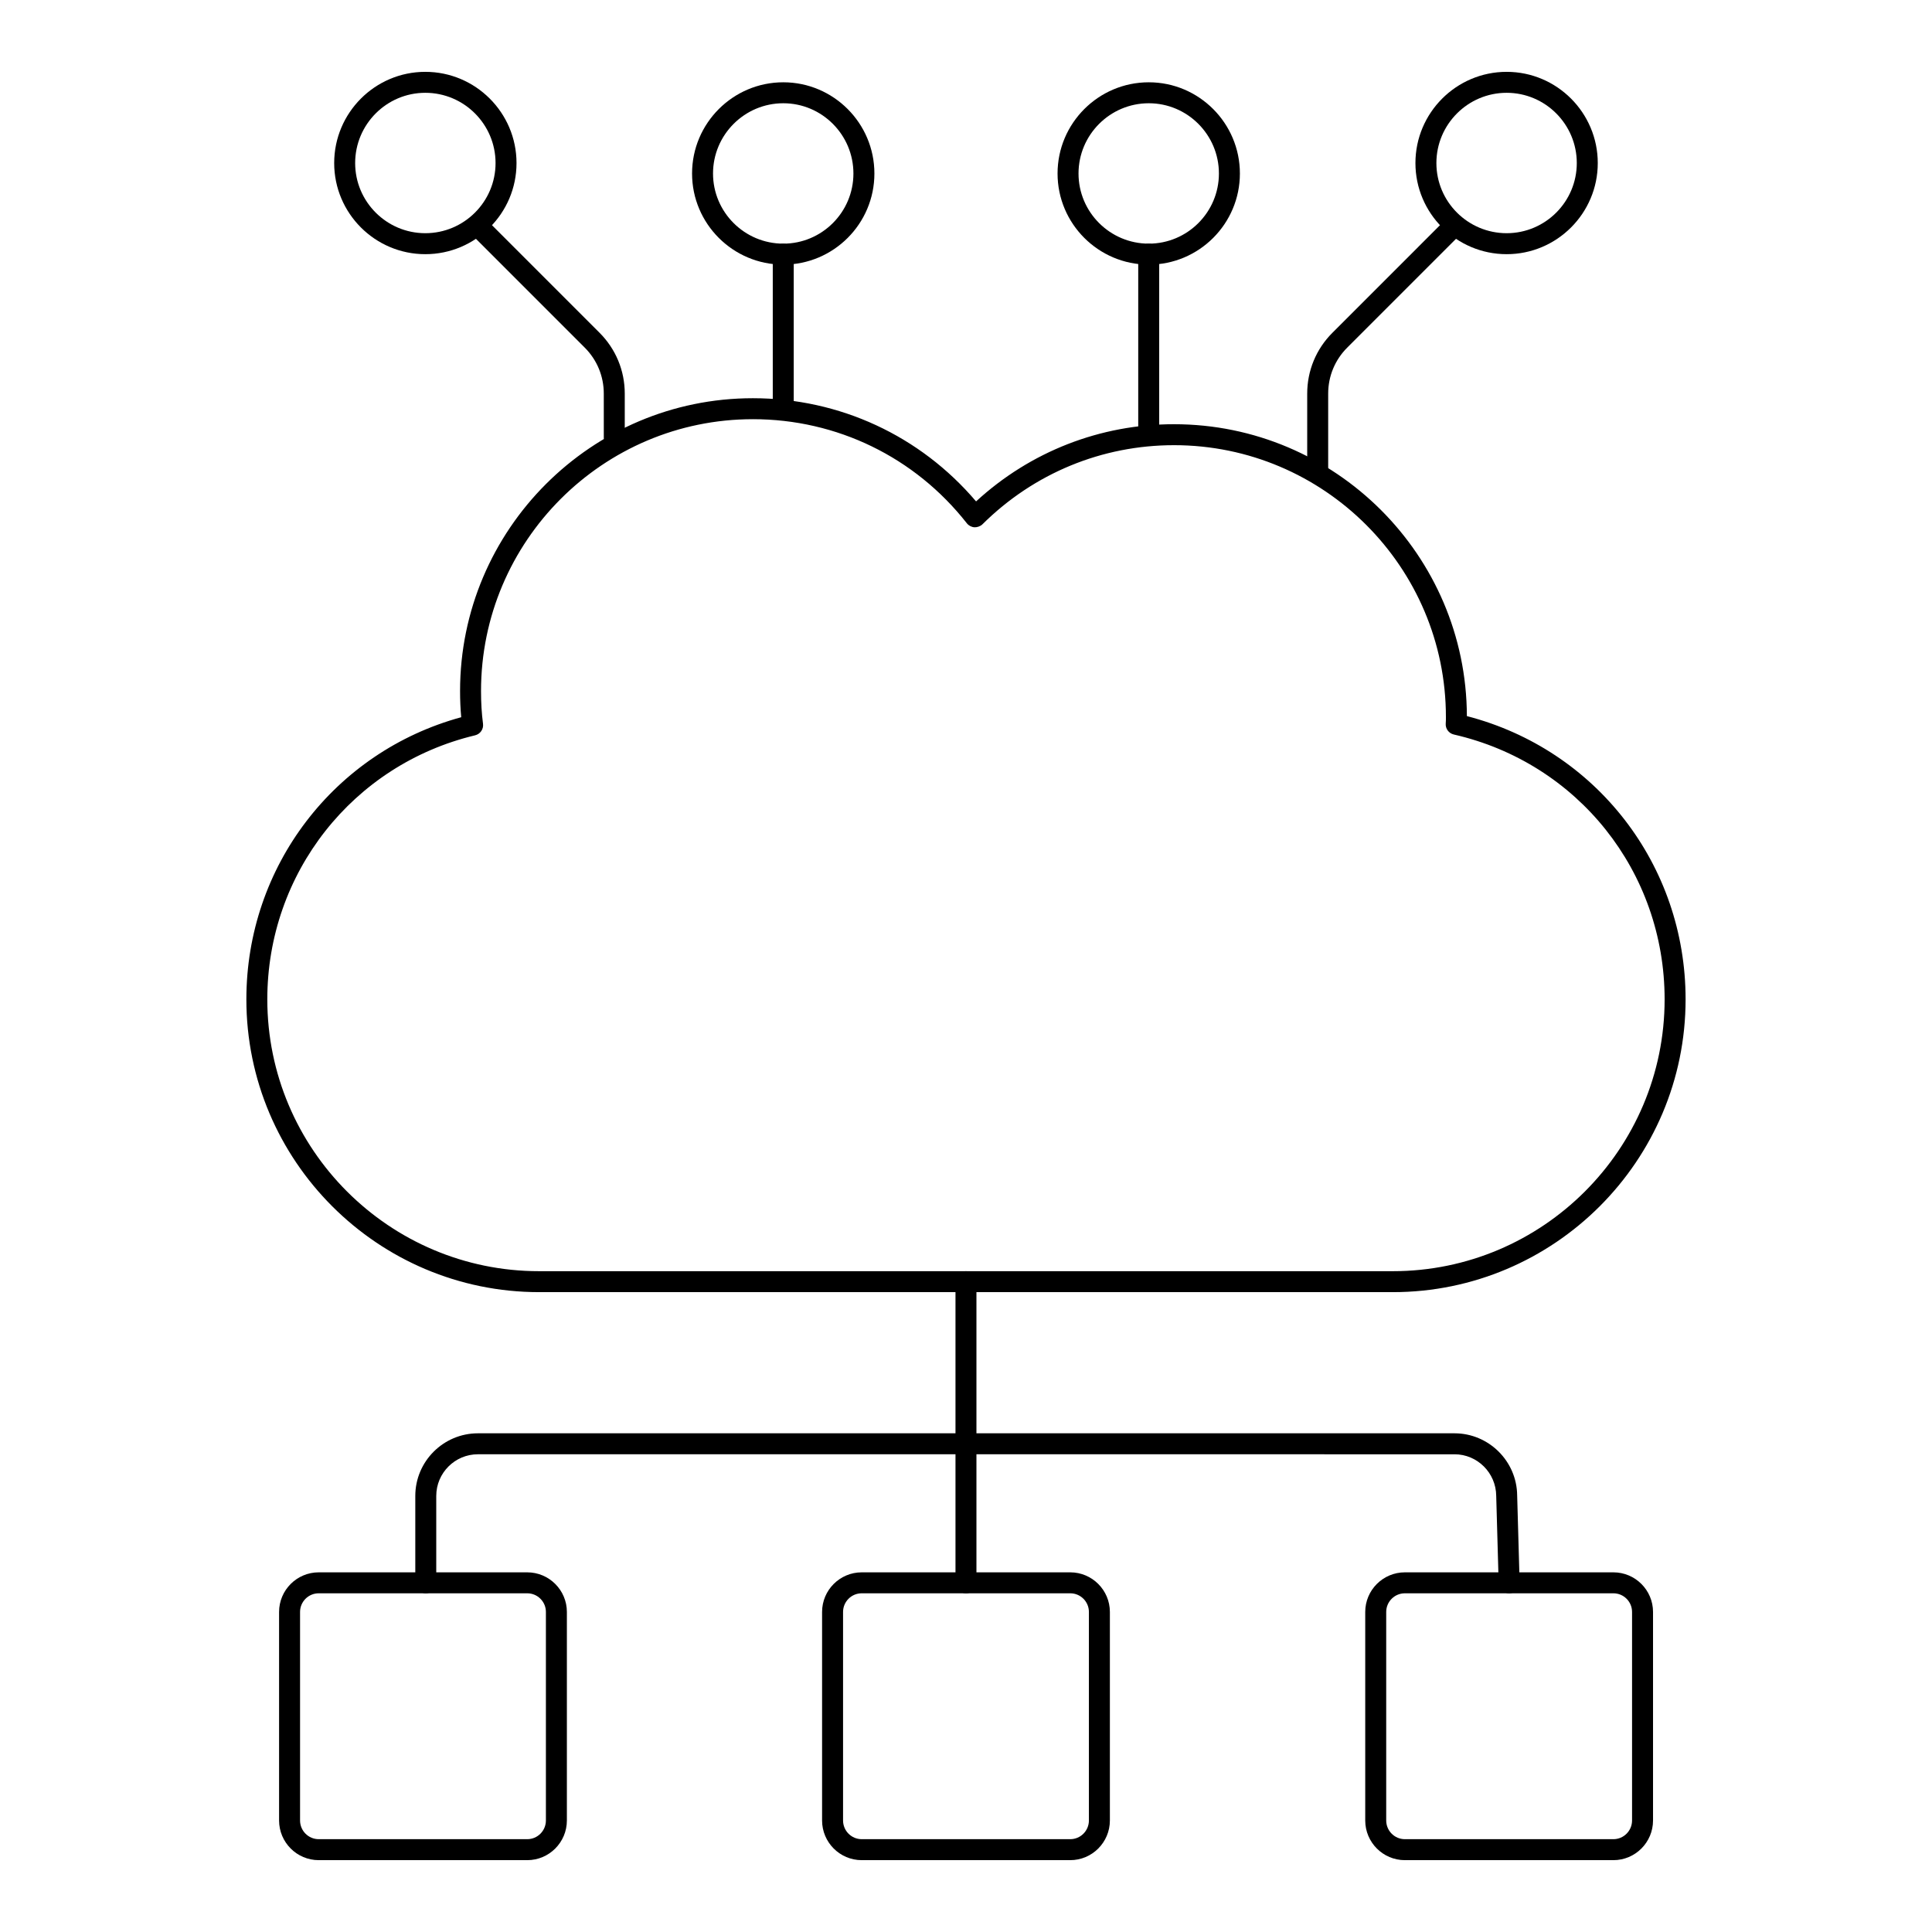 <?xml version="1.0" encoding="UTF-8"?>
<!-- Uploaded to: SVG Find, www.svgfind.com, Generator: SVG Find Mixer Tools -->
<svg fill="#000000" width="800px" height="800px" version="1.1" viewBox="144 144 512 512" xmlns="http://www.w3.org/2000/svg">
 <g>
  <path d="m513.1 486.43h-226.22c-42.781 0-77.59-34.809-77.59-77.598 0-35.184 23.289-65.578 56.938-74.762-0.203-2.207-0.305-4.496-0.305-6.938 0-42.789 34.809-77.602 77.598-77.602 22.957 0 44.344 9.93 59.148 27.348 14.383-13.215 32.898-20.457 52.469-20.457 42.711 0 77.473 34.676 77.602 77.352 34.242 8.871 57.961 39.414 57.961 75.059 0.004 42.789-34.812 77.598-77.602 77.598zm-169.58-231.34c-39.727 0-72.043 32.32-72.043 72.047 0 3.113 0.172 5.949 0.527 8.668 0.188 1.41-0.723 2.731-2.106 3.062-32.418 7.769-55.059 36.547-55.059 69.969 0 39.723 32.312 72.043 72.035 72.043h226.22c39.727 0 72.047-32.32 72.047-72.043 0-33.801-22.973-62.66-55.859-70.184-1.352-0.312-2.273-1.57-2.148-2.953 0.051-0.574 0.047-1.105 0.047-1.684 0-39.723-32.32-72.039-72.047-72.039-19.109 0-37.141 7.441-50.762 20.953-0.562 0.559-1.43 0.836-2.129 0.805-0.793-0.051-1.527-0.434-2.016-1.055-13.77-17.535-34.441-27.59-56.707-27.59z"/>
  <path d="m493.2 271.2c-1.535 0-2.777-1.246-2.777-2.777v-20.113c0-6.09 2.371-11.812 6.676-16.117l30.016-30.02c1.086-1.086 2.844-1.086 3.93 0 1.086 1.086 1.086 2.844 0 3.93l-30.016 30.02c-3.258 3.258-5.047 7.582-5.047 12.188v20.113c-0.004 1.535-1.25 2.777-2.781 2.777z"/>
  <path d="m543.28 211.36c-13.332 0-24.176-10.832-24.176-24.145 0-13.332 10.848-24.176 24.176-24.176 13.312 0 24.145 10.848 24.145 24.176 0 13.312-10.832 24.145-24.145 24.145zm0-42.766c-10.266 0-18.621 8.352-18.621 18.621 0 10.25 8.352 18.586 18.621 18.586 10.25 0 18.586-8.34 18.586-18.586 0-10.27-8.336-18.621-18.586-18.621z"/>
  <path d="m306.79 262.86c-1.535 0-2.777-1.246-2.777-2.777l-0.004-11.773c0-4.609-1.793-8.938-5.055-12.195l-30.012-30.016c-1.086-1.086-1.086-2.844 0-3.93 1.086-1.086 2.844-1.086 3.93 0l30.012 30.016c4.309 4.305 6.684 10.031 6.684 16.125v11.773c0 1.531-1.246 2.777-2.777 2.777z"/>
  <path d="m256.71 211.36c-13.316 0-24.148-10.832-24.148-24.145 0-13.332 10.832-24.176 24.148-24.176 13.328 0 24.172 10.848 24.172 24.176 0.004 13.312-10.844 24.145-24.172 24.145zm0-42.766c-10.254 0-18.59 8.352-18.59 18.621 0 10.25 8.34 18.586 18.59 18.586 10.266 0 18.617-8.34 18.617-18.586 0-10.27-8.348-18.621-18.617-18.621z"/>
  <path d="m448.42 262.01c-1.535 0-2.777-1.246-2.777-2.777v-47.875c0-1.535 1.246-2.777 2.777-2.777 1.535 0 2.777 1.246 2.777 2.777v47.875c0.004 1.531-1.242 2.777-2.777 2.777z"/>
  <path d="m448.44 214.13c-13.332 0-24.176-10.832-24.176-24.145 0-13.332 10.848-24.176 24.176-24.176 13.312 0 24.145 10.848 24.145 24.176 0 13.312-10.832 24.145-24.145 24.145zm0-42.766c-10.266 0-18.621 8.352-18.621 18.621 0 10.25 8.352 18.586 18.621 18.586 10.25 0 18.586-8.34 18.586-18.586 0-10.266-8.336-18.621-18.586-18.621z"/>
  <path d="m351.57 255.09c-1.535 0-2.777-1.246-2.777-2.777v-40.949c0-1.535 1.246-2.777 2.777-2.777 1.535 0 2.777 1.246 2.777 2.777v40.949c0 1.531-1.242 2.777-2.777 2.777z"/>
  <path d="m351.58 214.13c-13.332 0-24.176-10.832-24.176-24.145 0-13.332 10.848-24.176 24.176-24.176 13.312 0 24.145 10.848 24.145 24.176 0 13.312-10.832 24.145-24.145 24.145zm0-42.766c-10.266 0-18.621 8.352-18.621 18.621 0 10.25 8.352 18.586 18.621 18.586 10.25 0 18.586-8.34 18.586-18.586 0-10.266-8.336-18.621-18.586-18.621z"/>
  <path d="m399.99 566.24c-1.535 0-2.777-1.246-2.777-2.777v-79.812c0-1.535 1.246-2.777 2.777-2.777 1.535 0 2.777 1.246 2.777 2.777v79.812c0 1.535-1.242 2.777-2.777 2.777z"/>
  <path d="m543.94 566.24c-1.5 0-2.734-1.195-2.777-2.699l-0.652-23.145c-0.059-6.086-5.012-10.996-11.043-10.996l-258.81-0.004c-6.094 0-11.047 4.957-11.047 11.043v23.023c0 1.535-1.246 2.777-2.777 2.777-1.535 0-2.777-1.246-2.777-2.777v-23.023c0-9.152 7.449-16.598 16.605-16.598h258.8c9.066 0 16.516 7.379 16.602 16.445l0.652 23.094c0.043 1.535-1.164 2.816-2.699 2.859h-0.078z"/>
  <path d="m283.73 636.96h-55.27c-5.789 0-10.5-4.719-10.5-10.512v-55.262c0-5.789 4.711-10.5 10.5-10.5h55.27c5.789 0 10.5 4.711 10.5 10.5v55.262c0 5.793-4.711 10.512-10.5 10.512zm-55.27-70.719c-2.723 0-4.941 2.215-4.941 4.941v55.262c0 2.734 2.219 4.957 4.941 4.957h55.27c2.723 0 4.941-2.223 4.941-4.957v-55.262c0-2.727-2.219-4.941-4.941-4.941z"/>
  <path d="m427.63 636.96h-55.27c-5.789 0-10.5-4.719-10.5-10.512v-55.262c0-5.789 4.711-10.5 10.5-10.5h55.27c5.789 0 10.5 4.711 10.5 10.5v55.262c-0.004 5.793-4.711 10.512-10.5 10.512zm-55.27-70.719c-2.723 0-4.941 2.215-4.941 4.941v55.262c0 2.734 2.219 4.957 4.941 4.957h55.27c2.723 0 4.941-2.223 4.941-4.957v-55.262c0-2.727-2.219-4.941-4.941-4.941z"/>
  <path d="m571.57 636.96h-55.27c-5.789 0-10.5-4.719-10.5-10.512v-55.262c0-5.789 4.711-10.5 10.5-10.5h55.27c5.789 0 10.5 4.711 10.5 10.5v55.262c0 5.793-4.711 10.512-10.5 10.512zm-55.27-70.719c-2.723 0-4.941 2.215-4.941 4.941v55.262c0 2.734 2.219 4.957 4.941 4.957h55.27c2.723 0 4.941-2.223 4.941-4.957v-55.262c0-2.727-2.219-4.941-4.941-4.941z"/>
 </g>
</svg>